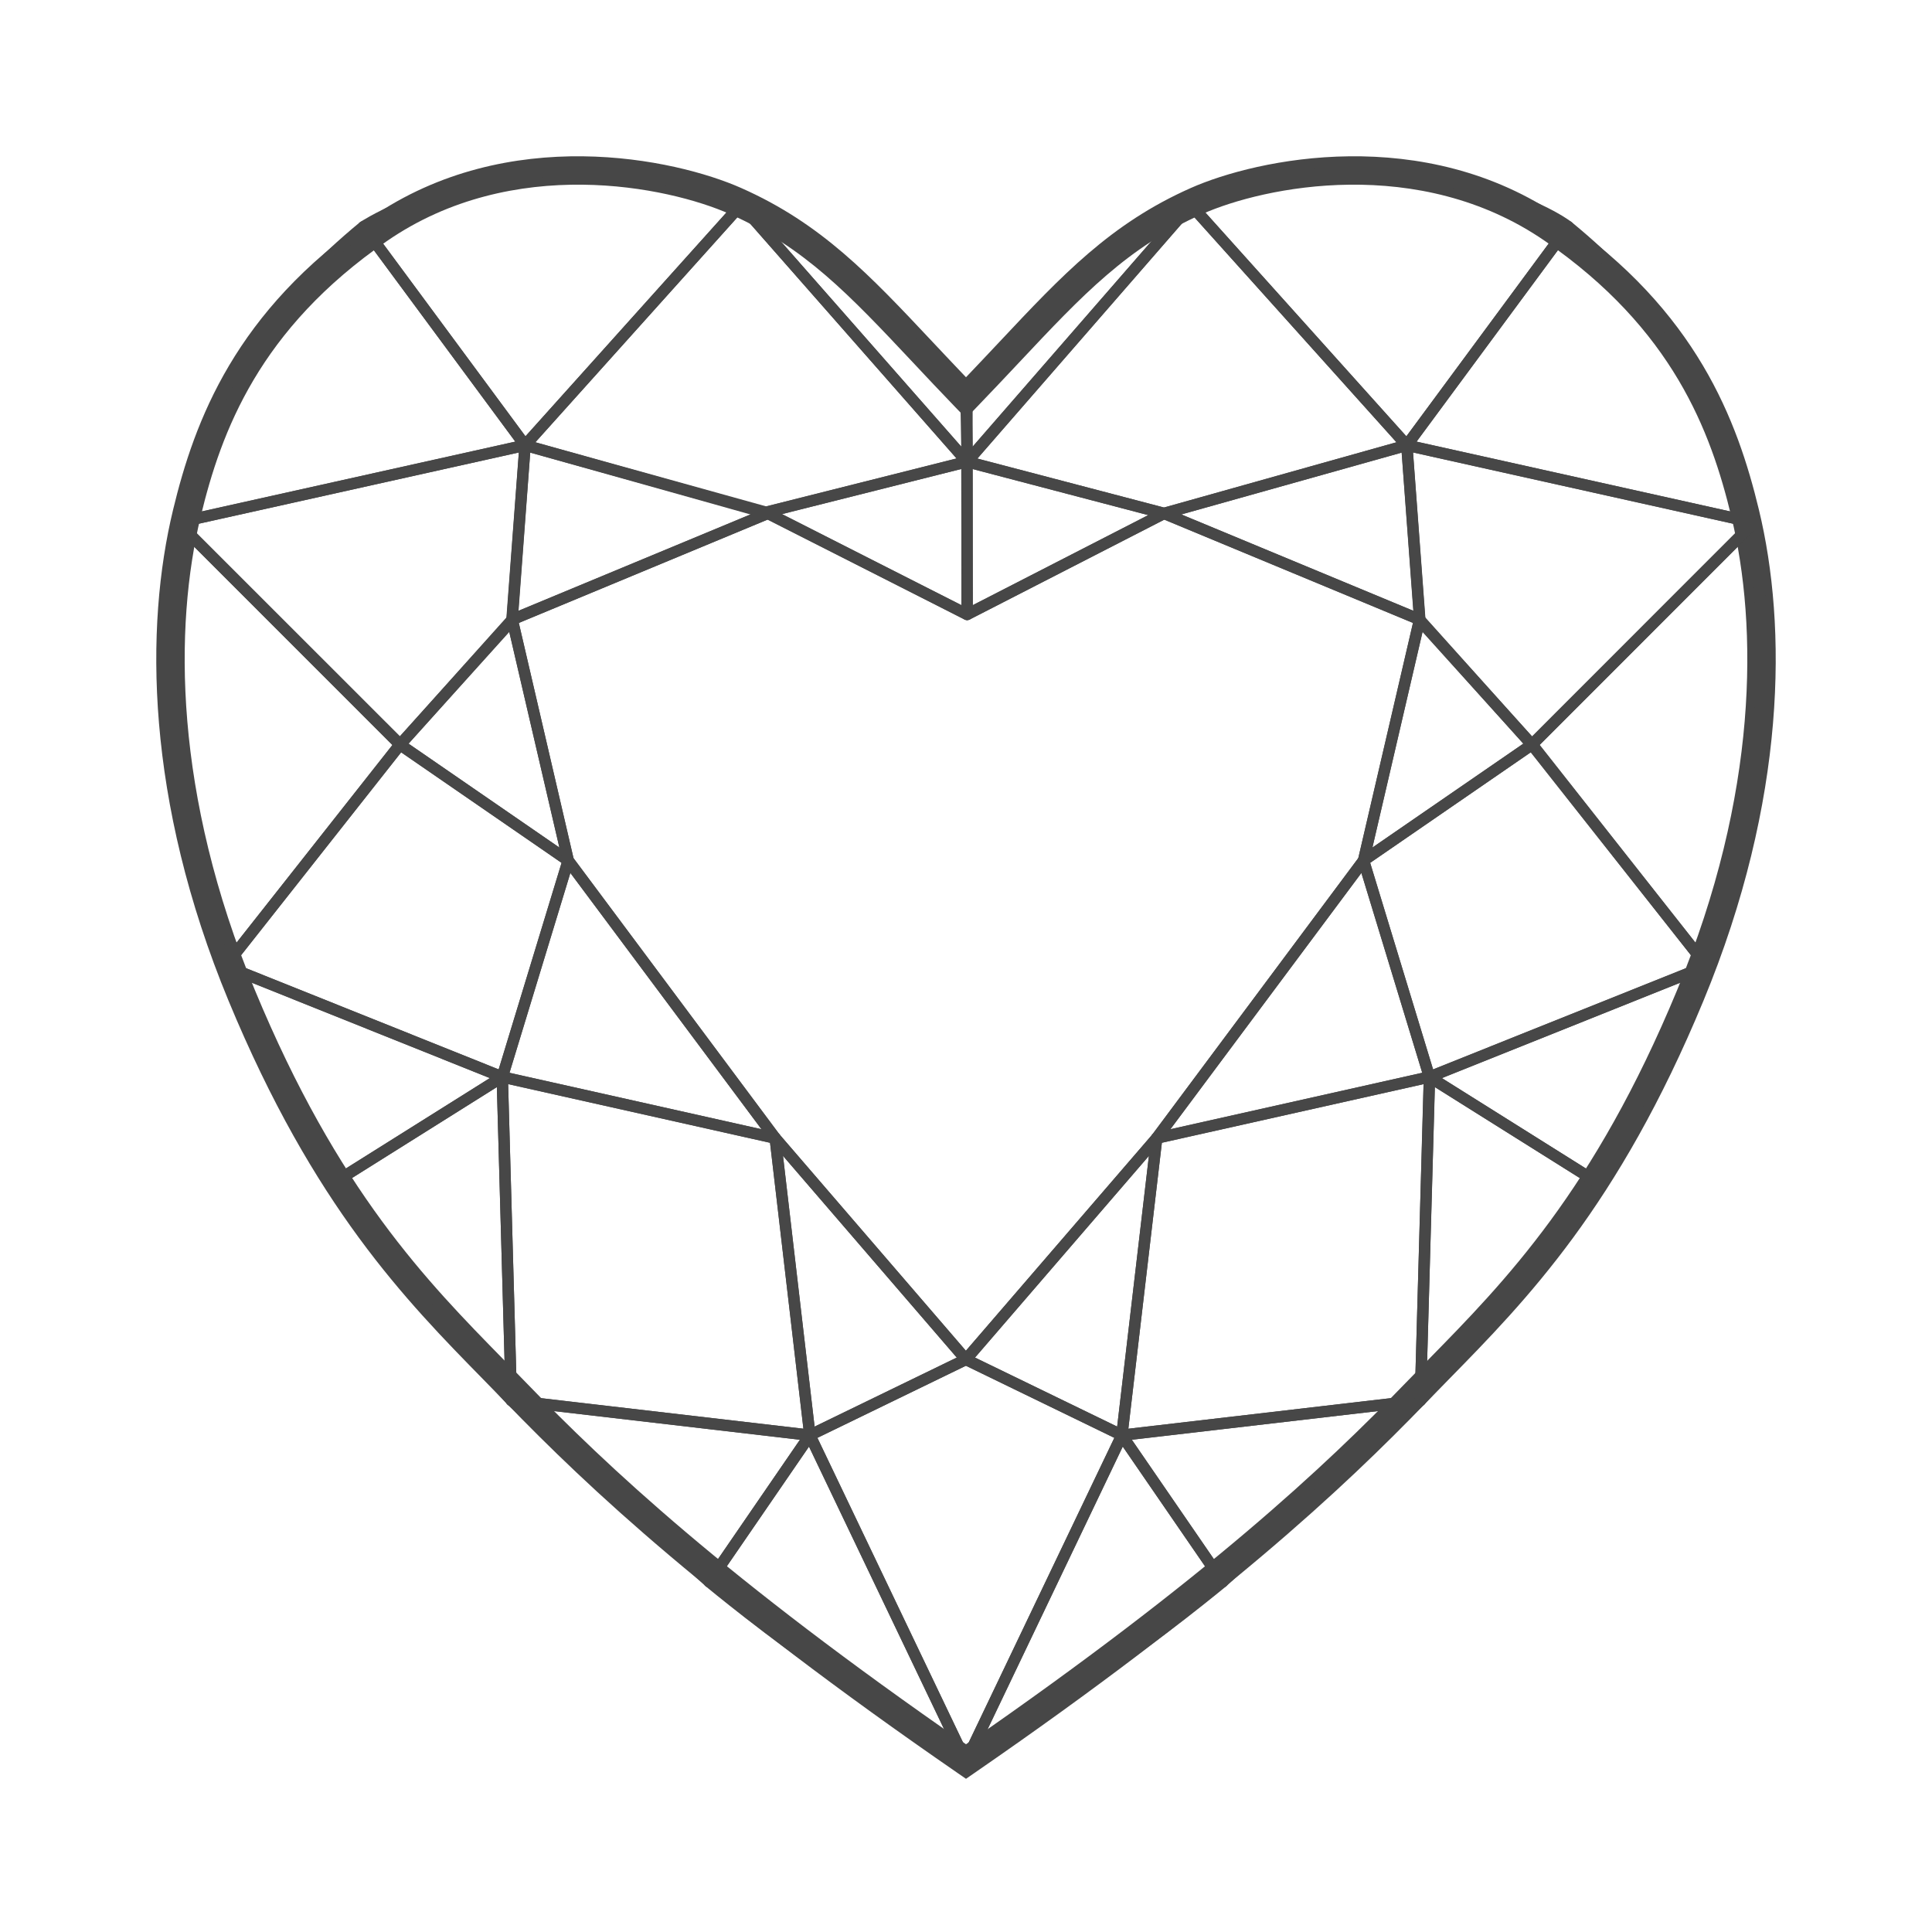 <svg width="34" height="34" viewBox="0 0 34 34" fill="none" xmlns="http://www.w3.org/2000/svg">
    <path fill-rule="evenodd" clip-rule="evenodd" d="M12.842 3.766C11.756 3.284 9.026 2.714 6.81 4.242C4.561 5.793 3.893 7.591 3.532 9.088C3.062 11.032 3.056 13.974 4.485 17.423C5.948 20.954 7.512 22.549 8.869 23.933L8.871 23.935C9.002 24.069 9.133 24.203 9.261 24.335C10.682 25.805 12.764 27.764 17 30.696C21.236 27.764 23.318 25.805 24.739 24.335C24.867 24.203 24.997 24.07 25.129 23.936L25.131 23.933C26.488 22.549 28.052 20.954 29.515 17.423C30.944 13.974 30.938 11.032 30.468 9.088C30.107 7.591 29.439 5.793 27.19 4.242C24.974 2.714 22.244 3.284 21.158 3.766C19.846 4.347 19.057 5.184 17.942 6.371C17.705 6.623 17.453 6.891 17.18 7.174L17 7.36L16.82 7.174C16.547 6.891 16.296 6.624 16.059 6.371C14.944 5.184 14.154 4.347 12.842 3.766ZM6.526 3.831C8.944 2.163 11.879 2.792 13.045 3.309C14.455 3.934 15.307 4.841 16.408 6.013L16.423 6.029C16.607 6.224 16.798 6.428 17 6.639C17.202 6.428 17.393 6.224 17.577 6.029L17.592 6.013C18.693 4.841 19.545 3.934 20.955 3.309C22.121 2.792 25.056 2.163 27.474 3.831C29.86 5.476 30.576 7.404 30.954 8.971C31.45 11.022 31.444 14.072 29.977 17.614C28.478 21.233 26.862 22.882 25.486 24.285C25.354 24.42 25.225 24.552 25.098 24.683C23.638 26.193 21.5 28.201 17.142 31.206L17 31.304L16.858 31.206C12.5 28.201 10.362 26.193 8.902 24.683C8.775 24.552 8.646 24.42 8.514 24.285C7.138 22.882 5.522 21.233 4.023 17.614C2.556 14.072 2.55 11.022 3.046 8.971C3.424 7.404 4.14 5.476 6.526 3.831Z" fill="#474747"/>
    <path fill-rule="evenodd" clip-rule="evenodd" d="M13.481 9.015L17.02 10.813L17.017 8.125L13.481 9.015Z" stroke="#474747" stroke-width="0.2" stroke-linejoin="round"/>
    <path fill-rule="evenodd" clip-rule="evenodd" d="M13.042 3.603C14.104 4 15.069 5 15.069 5L17.017 7V8.125L13.042 3.603Z" stroke="#474747" stroke-width="0.2" stroke-linejoin="round"/>
    <path fill-rule="evenodd" clip-rule="evenodd" d="M9.24 7.836L13.041 3.603L17.017 8.125L13.482 9.015L9.24 7.836Z" stroke="#474747" stroke-width="0.2" stroke-linejoin="round"/>
    <path fill-rule="evenodd" clip-rule="evenodd" d="M9.014 10.903L13.511 9.035L9.241 7.836L9.014 10.903Z" stroke="#474747" stroke-width="0.2" stroke-linejoin="round"/>
    <path fill-rule="evenodd" clip-rule="evenodd" d="M10 15.144L9.014 10.903L7.04 13.105L10 15.144Z" stroke="#474747" stroke-width="0.2" stroke-linejoin="round"/>
    <path fill-rule="evenodd" clip-rule="evenodd" d="M8.839 18.953L13.642 20.029L9.999 15.144L8.839 18.953Z" stroke="#474747" stroke-width="0.2" stroke-linejoin="round"/>
    <path fill-rule="evenodd" clip-rule="evenodd" d="M16.998 23.924L13.643 20.029L14.253 25.257L16.998 23.924Z" stroke="#474747" stroke-width="0.2" stroke-linejoin="round"/>
    <path fill-rule="evenodd" clip-rule="evenodd" d="M12.481 27.838C12.481 27.838 13.64 28.799 14.641 29.454C15.643 30.108 16.997 31 16.997 31L14.252 25.26L12.481 27.838Z" stroke="#474747" stroke-width="0.2" stroke-linejoin="round"/>
    <path fill-rule="evenodd" clip-rule="evenodd" d="M9 24.645L14.253 25.257L12.482 27.838L9 24.645Z" stroke="#474747" stroke-width="0.2" stroke-linejoin="round"/>
    <path fill-rule="evenodd" clip-rule="evenodd" d="M8.839 18.953L13.642 20.029L14.252 25.257L8.999 24.645L8.839 18.953Z" stroke="#474747" stroke-width="0.2" stroke-linejoin="round"/>
    <path fill-rule="evenodd" clip-rule="evenodd" d="M5.838 20.837L8.839 18.953L8.999 24.645C8.999 24.645 7.878 23.414 7.239 22.677C6.599 21.941 5.838 20.837 5.838 20.837Z" stroke="#474747" stroke-width="0.2" stroke-linejoin="round"/>
    <path fill-rule="evenodd" clip-rule="evenodd" d="M3.966 17L8.84 18.953L5.839 20.837C5.839 20.837 5.141 19.411 4.901 18.953C4.66 18.496 3.966 17 3.966 17Z" stroke="#474747" stroke-width="0.2" stroke-linejoin="round"/>
    <path fill-rule="evenodd" clip-rule="evenodd" d="M3.133 9.196L7.04 13.1L3.966 17C3.966 17 3.184 14.611 3.076 13.332C2.958 11.954 2.977 10.569 3.133 9.196Z" stroke="#474747" stroke-width="0.2" stroke-linejoin="round"/>
    <path fill-rule="evenodd" clip-rule="evenodd" d="M6.397 3.989L9.24 7.836L3.132 9.196C3.132 9.196 3.589 7.213 4.442 6.039C5.005 5.282 5.662 4.594 6.397 3.989Z" stroke="#474747" stroke-width="0.2" stroke-linejoin="round"/>
    <path fill-rule="evenodd" clip-rule="evenodd" d="M13.041 3.603L9.24 7.836L6.397 3.989C6.397 3.989 7.297 3.389 8.919 3.105C9.726 2.962 10.554 2.965 11.361 3.113C11.944 3.189 12.512 3.355 13.041 3.603Z" stroke="#474747" stroke-width="0.2" stroke-linejoin="round"/>
    <path fill-rule="evenodd" clip-rule="evenodd" d="M3.132 9.196L9.24 7.836L9.008 10.922L7.039 13.105L3.132 9.196Z" stroke="#474747" stroke-width="0.2" stroke-linejoin="round"/>
    <path fill-rule="evenodd" clip-rule="evenodd" d="M3.966 17L7.04 13.105L10 15.144L8.84 18.953L3.966 17Z" stroke="#474747" stroke-width="0.2" stroke-linejoin="round"/>
    <path fill-rule="evenodd" clip-rule="evenodd" d="M20.485 9.035L17.02 10.813L17.017 8.125L20.485 9.035Z" stroke="#474747" stroke-width="0.2" stroke-linejoin="round"/>
    <path fill-rule="evenodd" clip-rule="evenodd" d="M20.956 3.603C19.897 4 18.417 5.522 18.448 5.5C18.428 5.514 17 7 17 7L17.022 8.125L20.956 3.603Z" stroke="#474747" stroke-width="0.2" stroke-linejoin="round"/>
    <path fill-rule="evenodd" clip-rule="evenodd" d="M24.757 7.836L20.954 3.603L17.017 8.125L20.485 9.035L24.757 7.836Z" stroke="#474747" stroke-width="0.2" stroke-linejoin="round"/>
    <path fill-rule="evenodd" clip-rule="evenodd" d="M24.983 10.903L20.485 9.035L24.757 7.836L24.983 10.903Z" stroke="#474747" stroke-width="0.2" stroke-linejoin="round"/>
    <path fill-rule="evenodd" clip-rule="evenodd" d="M23.996 15.144L24.982 10.903L26.958 13.105L23.996 15.144Z" stroke="#474747" stroke-width="0.2" stroke-linejoin="round"/>
    <path fill-rule="evenodd" clip-rule="evenodd" d="M25.156 18.953L20.355 20.029L23.996 15.144L25.156 18.953Z" stroke="#474747" stroke-width="0.2" stroke-linejoin="round"/>
    <path fill-rule="evenodd" clip-rule="evenodd" d="M16.998 23.924L20.356 20.029L19.743 25.257L16.998 23.924Z" stroke="#474747" stroke-width="0.2" stroke-linejoin="round"/>
    <path fill-rule="evenodd" clip-rule="evenodd" d="M19.743 25.257L16.998 23.924L14.253 25.257L16.998 31L19.743 25.257Z" stroke="#474747" stroke-width="0.2" stroke-linejoin="round"/>
    <path fill-rule="evenodd" clip-rule="evenodd" d="M21.516 27.838C21.516 27.838 20.356 28.799 19.354 29.454C18.353 30.108 16.998 31 16.998 31L19.743 25.26L21.516 27.838Z" stroke="#474747" stroke-width="0.2" stroke-linejoin="round"/>
    <path fill-rule="evenodd" clip-rule="evenodd" d="M24.996 24.645L19.743 25.257L21.516 27.838L24.996 24.645Z" stroke="#474747" stroke-width="0.2" stroke-linejoin="round"/>
    <path fill-rule="evenodd" clip-rule="evenodd" d="M25.157 18.953L20.356 20.029L19.743 25.257L24.996 24.645L25.157 18.953Z" stroke="#474747" stroke-width="0.2" stroke-linejoin="round"/>
    <path fill-rule="evenodd" clip-rule="evenodd" d="M28.157 20.837L25.155 18.953L24.996 24.645C24.996 24.645 26.115 23.414 26.755 22.677C27.395 21.941 28.157 20.837 28.157 20.837Z" stroke="#474747" stroke-width="0.2" stroke-linejoin="round"/>
    <path fill-rule="evenodd" clip-rule="evenodd" d="M30.035 17L25.156 18.953L28.157 20.837C28.157 20.837 28.828 19.411 29.069 18.953C29.31 18.496 30.035 17 30.035 17Z" stroke="#474747" stroke-width="0.2" stroke-linejoin="round"/>
    <path fill-rule="evenodd" clip-rule="evenodd" d="M30.865 9.196L26.963 13.1L30.034 17C30.034 17 30.819 14.611 30.926 13.332C31.042 11.954 31.021 10.569 30.865 9.196Z" stroke="#474747" stroke-width="0.2" stroke-linejoin="round"/>
    <path fill-rule="evenodd" clip-rule="evenodd" d="M27.598 3.989L24.758 7.836L30.866 9.196C30.866 9.196 30.408 7.213 29.557 6.039C28.993 5.282 28.335 4.593 27.598 3.989Z" stroke="#474747" stroke-width="0.2" stroke-linejoin="round"/>
    <path fill-rule="evenodd" clip-rule="evenodd" d="M20.956 3.603L24.757 7.836L27.598 3.989C27.598 3.989 26.915 3.443 25.3 3.159C24.421 2.999 23.52 2.984 22.635 3.113C22.052 3.189 21.485 3.355 20.956 3.603Z" stroke="#474747" stroke-width="0.2" stroke-linejoin="round"/>
    <path fill-rule="evenodd" clip-rule="evenodd" d="M20.485 9.035L17.02 10.813L13.511 9.035L9.014 10.903L10 15.144L13.642 20.029L16.998 23.924L20.356 20.029L23.997 15.144L24.983 10.903L20.485 9.035Z" stroke="#474747" stroke-width="0.2" stroke-linejoin="round"/>
    <path fill-rule="evenodd" clip-rule="evenodd" d="M30.866 9.196L24.758 7.836L24.988 10.922L26.959 13.105L30.866 9.196Z" stroke="#474747" stroke-width="0.2" stroke-linejoin="round"/>
    <path fill-rule="evenodd" clip-rule="evenodd" d="M30.034 17L26.958 13.105L23.996 15.144L25.156 18.953L30.034 17Z" stroke="#474747" stroke-width="0.2" stroke-linejoin="round"/>
</svg>
